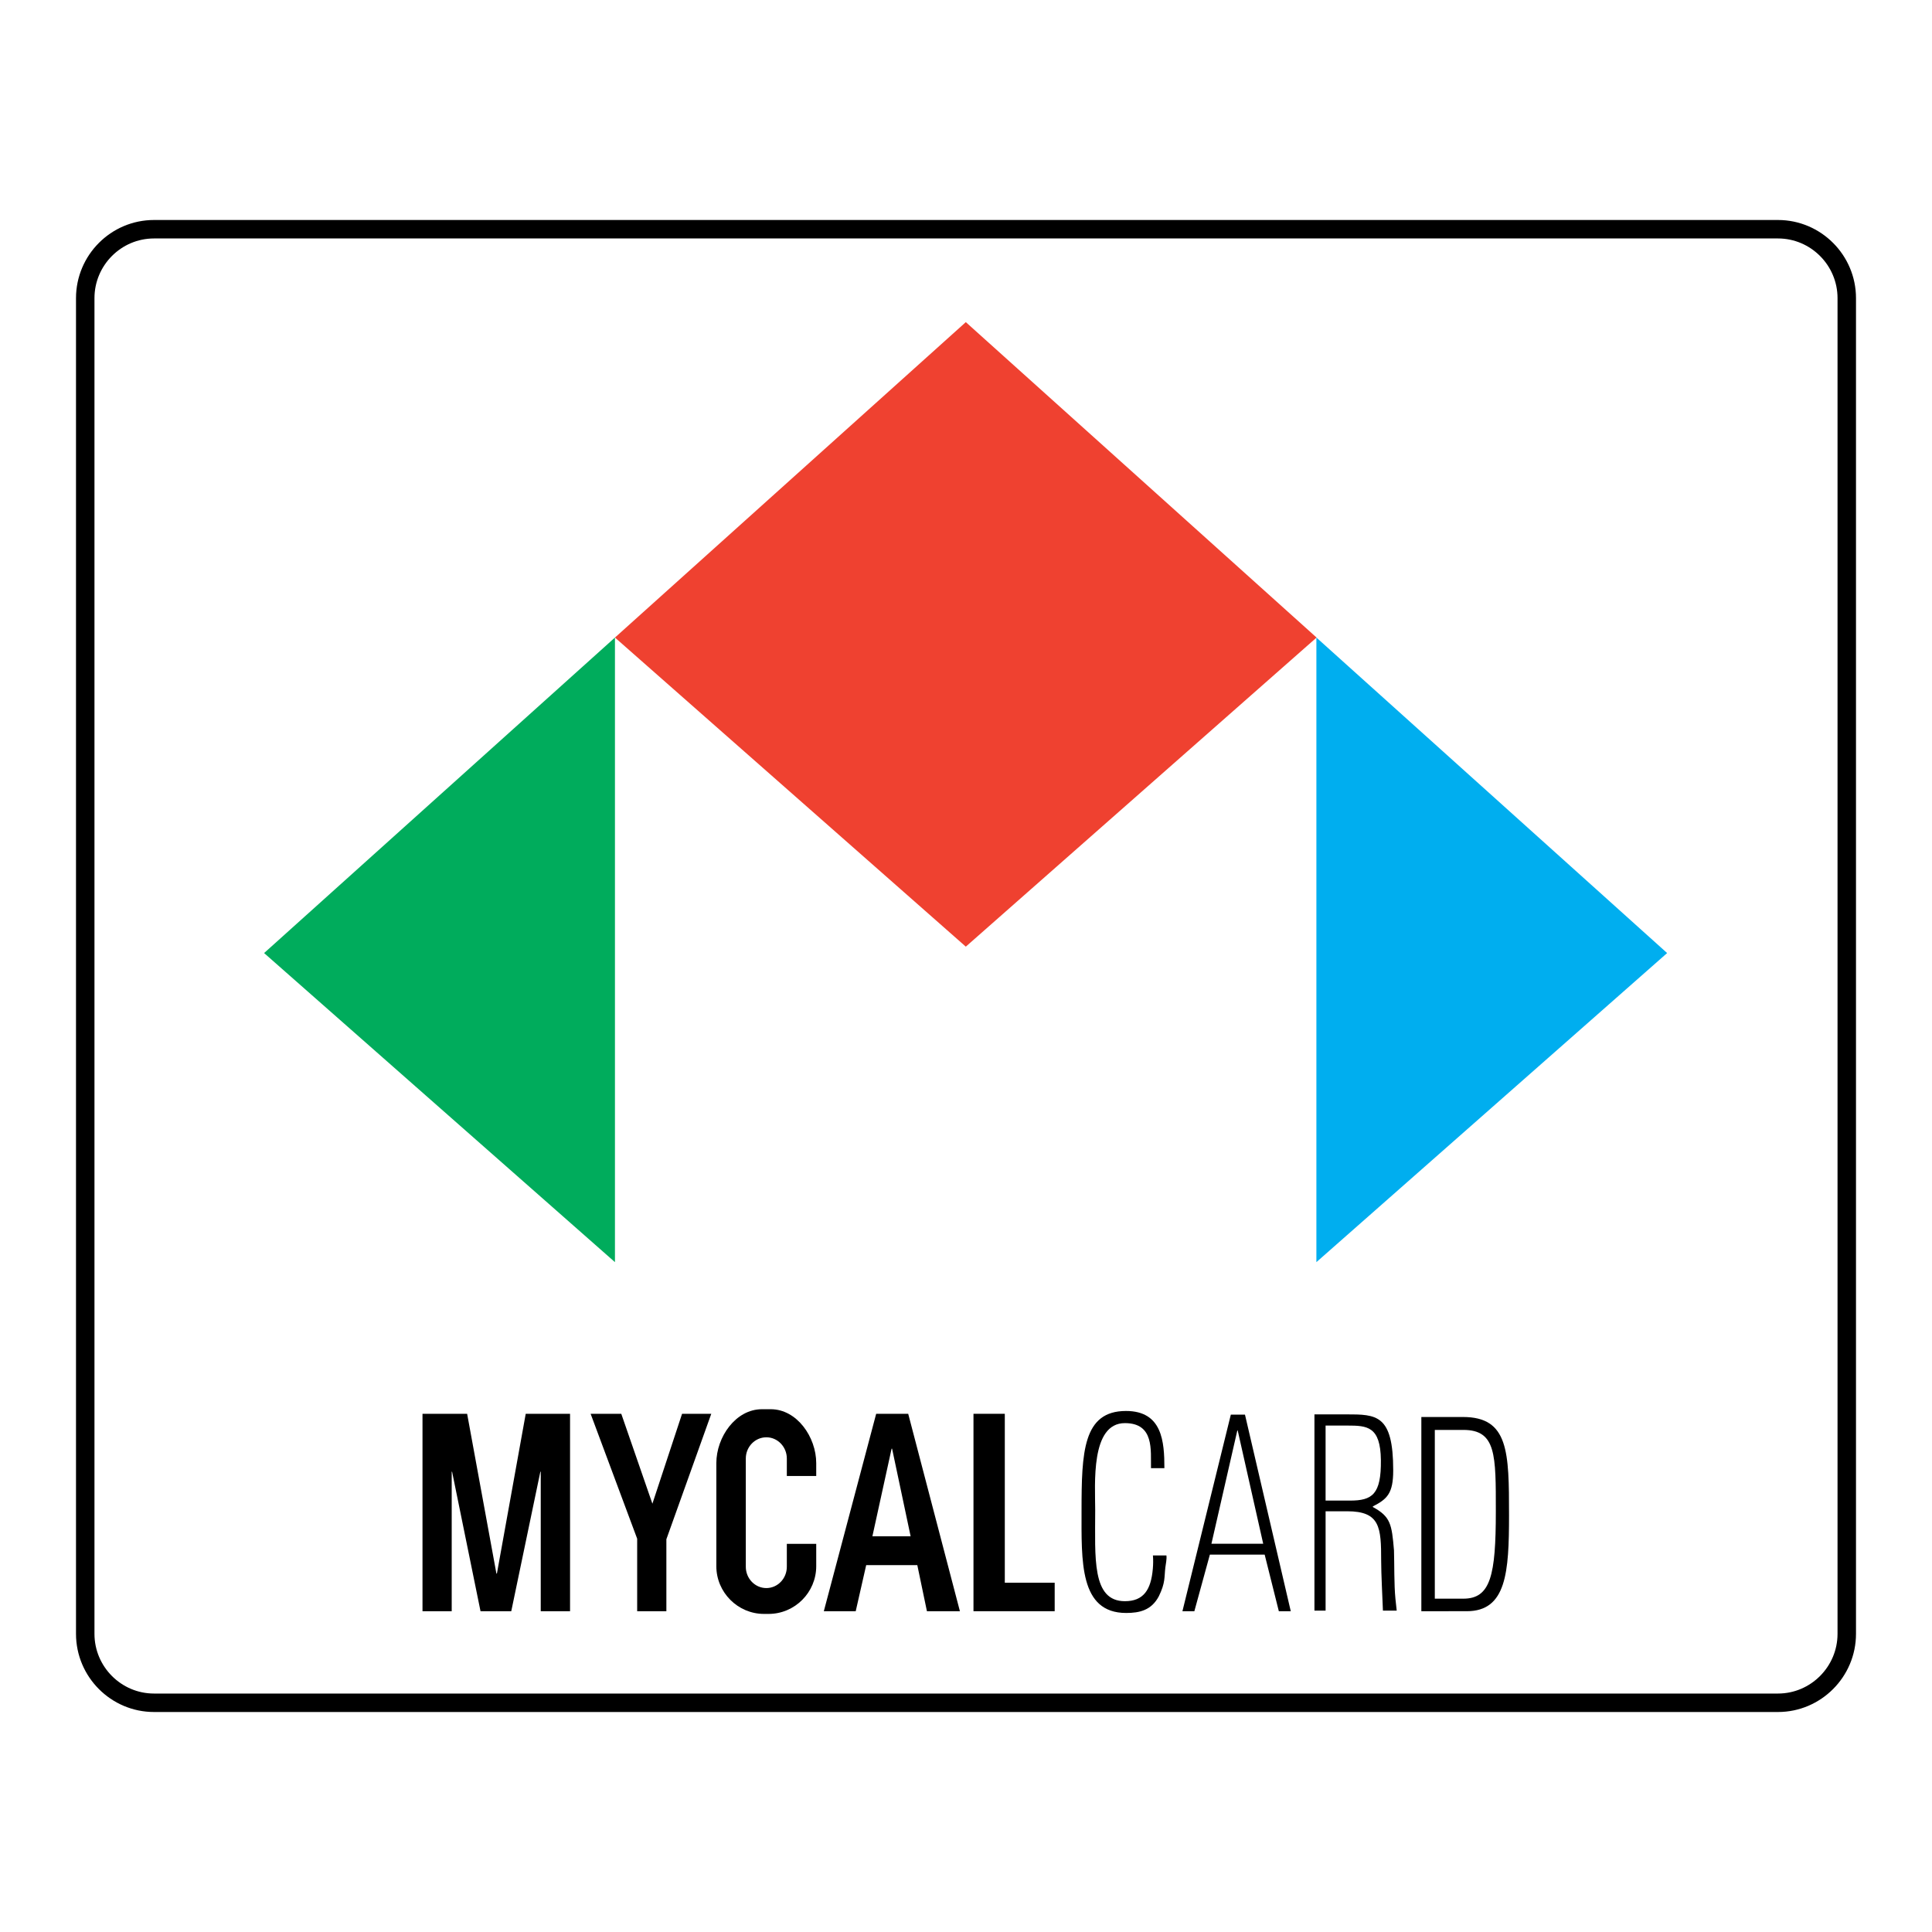 <?xml version="1.0" encoding="utf-8"?>
<!-- Generator: Adobe Illustrator 13.0.0, SVG Export Plug-In . SVG Version: 6.00 Build 14948)  -->
<!DOCTYPE svg PUBLIC "-//W3C//DTD SVG 1.0//EN" "http://www.w3.org/TR/2001/REC-SVG-20010904/DTD/svg10.dtd">
<svg version="1.0" id="Layer_1" xmlns="http://www.w3.org/2000/svg" xmlns:xlink="http://www.w3.org/1999/xlink" x="0px" y="0px"
	 width="192.756px" height="192.756px" viewBox="0 0 192.756 192.756" enable-background="new 0 0 192.756 192.756"
	 xml:space="preserve">
<g>
	<polygon fill-rule="evenodd" clip-rule="evenodd" fill="#FFFFFF" points="0,0 192.756,0 192.756,192.756 0,192.756 0,0 	"/>
	<path fill-rule="evenodd" clip-rule="evenodd" fill="#FFFFFF" d="M177.391,169.886c3.775,0,6.861-3.096,6.861-6.875V29.745
		c0-3.783-3.086-6.875-6.861-6.875H15.365c-3.783,0-6.861,3.092-6.861,6.875v133.266c0,3.779,3.078,6.875,6.861,6.875H177.391
		L177.391,169.886z"/>
	<path fill="none" stroke="#000000" stroke-width="1.842" stroke-miterlimit="2.613" d="M177.391,169.886
		c3.775,0,6.861-3.096,6.861-6.875V29.745c0-3.783-3.086-6.875-6.861-6.875H15.365c-3.783,0-6.861,3.092-6.861,6.875v133.266
		c0,3.779,3.078,6.875,6.861,6.875H177.391"/>
	<polygon fill-rule="evenodd" clip-rule="evenodd" fill="#EF4130" points="131.355,63.609 96.359,94.447 61.354,63.609 
		96.359,32.139 131.355,63.609 	"/>
	<polygon fill-rule="evenodd" clip-rule="evenodd" fill="#00AC5C" points="61.354,125.925 26.349,95.087 61.354,63.609 
		61.354,125.925 	"/>
	<polygon fill-rule="evenodd" clip-rule="evenodd" fill="#00AEEF" points="131.336,125.925 166.33,95.087 131.336,63.609 
		131.336,125.925 	"/>
	<polygon fill-rule="evenodd" clip-rule="evenodd" points="56.874,160.751 53.95,160.751 53.95,146.833 53.911,146.833 
		51.009,160.751 47.942,160.751 45.105,146.833 45.067,146.833 45.067,160.751 42.153,160.751 42.153,141.055 46.606,141.055 
		49.527,156.996 49.577,156.996 52.452,141.055 56.874,141.055 56.874,160.751 	"/>
	<polygon fill-rule="evenodd" clip-rule="evenodd" points="66.484,160.751 63.571,160.751 63.571,153.517 58.926,141.055 
		61.985,141.055 65.09,150.024 68.05,141.055 70.964,141.055 66.484,153.573 66.484,160.751 	"/>
	<path fill-rule="evenodd" clip-rule="evenodd" d="M85.375,160.751h-3.182l5.223-19.696h3.196l5.158,19.696h-3.29l-0.96-4.599h-5.1
		L85.375,160.751L85.375,160.751z M87.04,153.274h3.813l-1.849-8.739h-0.049L87.04,153.274L87.04,153.274z"/>
	<polygon fill-rule="evenodd" clip-rule="evenodd" points="100.249,157.908 105.226,157.908 105.226,160.751 97.124,160.751 
		97.124,141.055 100.249,141.055 100.249,157.908 	"/>
	<path fill-rule="evenodd" clip-rule="evenodd" d="M114.835,146.476c-0.038-1.765,0.349-4.491-2.604-4.491
		c-3.445,0-2.963,6.092-2.963,8.67c0,4.762-0.356,9.097,2.963,9.097c1.838,0,2.604-1.105,2.787-3.238
		c0.038-0.438,0.047-0.894,0.009-1.328h1.347c0.047,0.396-0.061,0.806-0.107,1.201c-0.117,0.971,0.02,1.504-0.649,2.87
		c-0.735,1.396-1.915,1.669-3.26,1.669c-4.686,0-4.452-5.199-4.452-10.213c0-5.836,0.146-9.94,4.434-9.94
		c3.626,0,3.832,3.065,3.832,5.704H114.835L114.835,146.476z"/>
	<path fill-rule="evenodd" clip-rule="evenodd" d="M122.799,141.141h1.413l4.567,19.61h-1.19l-1.413-5.646h-5.467l-1.548,5.646
		h-1.19L122.799,141.141L122.799,141.141z M123.487,142.724h-0.041l-2.581,11.295h5.165L123.487,142.724L123.487,142.724z"/>
	<path fill-rule="evenodd" clip-rule="evenodd" d="M139.35,160.69h-1.375c-0.049-1.309-0.176-3.675-0.176-4.973
		c0-3.326-0.096-4.938-3.396-4.938h-2.148v9.91h-1.113v-19.577h3.166c3.028,0,4.693,0,4.693,5.585c0,2.299-0.593,2.862-2.033,3.599
		v0.058c1.762,0.96,1.888,1.696,2.11,4.316c0.046,1.454,0,3.373,0.145,4.849L139.35,160.69L139.35,160.69z M132.255,149.714h2.438
		c2.206,0,3.117-0.61,3.078-4.044c-0.041-3.364-1.366-3.441-3.341-3.441h-2.176V149.714L132.255,149.714z"/>
	<path fill-rule="evenodd" clip-rule="evenodd" d="M141.808,160.751v-19.377h4.15c4.567,0,4.598,3.482,4.598,9.806
		c0,5.671-0.252,9.571-4.219,9.571H141.808L141.808,160.751z M143.151,159.5h2.845c2.729,0,3.243-2.328,3.243-8.708
		c0-5.624,0.049-8.129-3.243-8.129h-2.845V159.5L143.151,159.5z"/>
	<path fill-rule="evenodd" clip-rule="evenodd" d="M78.502,154.03v2.287c0,1.174-0.919,2.125-2.041,2.125
		c-1.133,0-2.052-0.951-2.052-2.125v-10.801c0-1.165,0.919-2.117,2.052-2.117c1.122,0,2.041,0.952,2.041,2.117v1.745h2.933v-1.28
		c0-2.609-1.926-5.383-4.538-5.383h-0.88c-2.615,0-4.548,2.773-4.548,5.383v10.278c0,2.619,2.148,4.761,4.751,4.761h0.464
		c2.614,0,4.751-2.142,4.751-4.761v-2.229H78.502L78.502,154.03z"/>
</g>
</svg>
